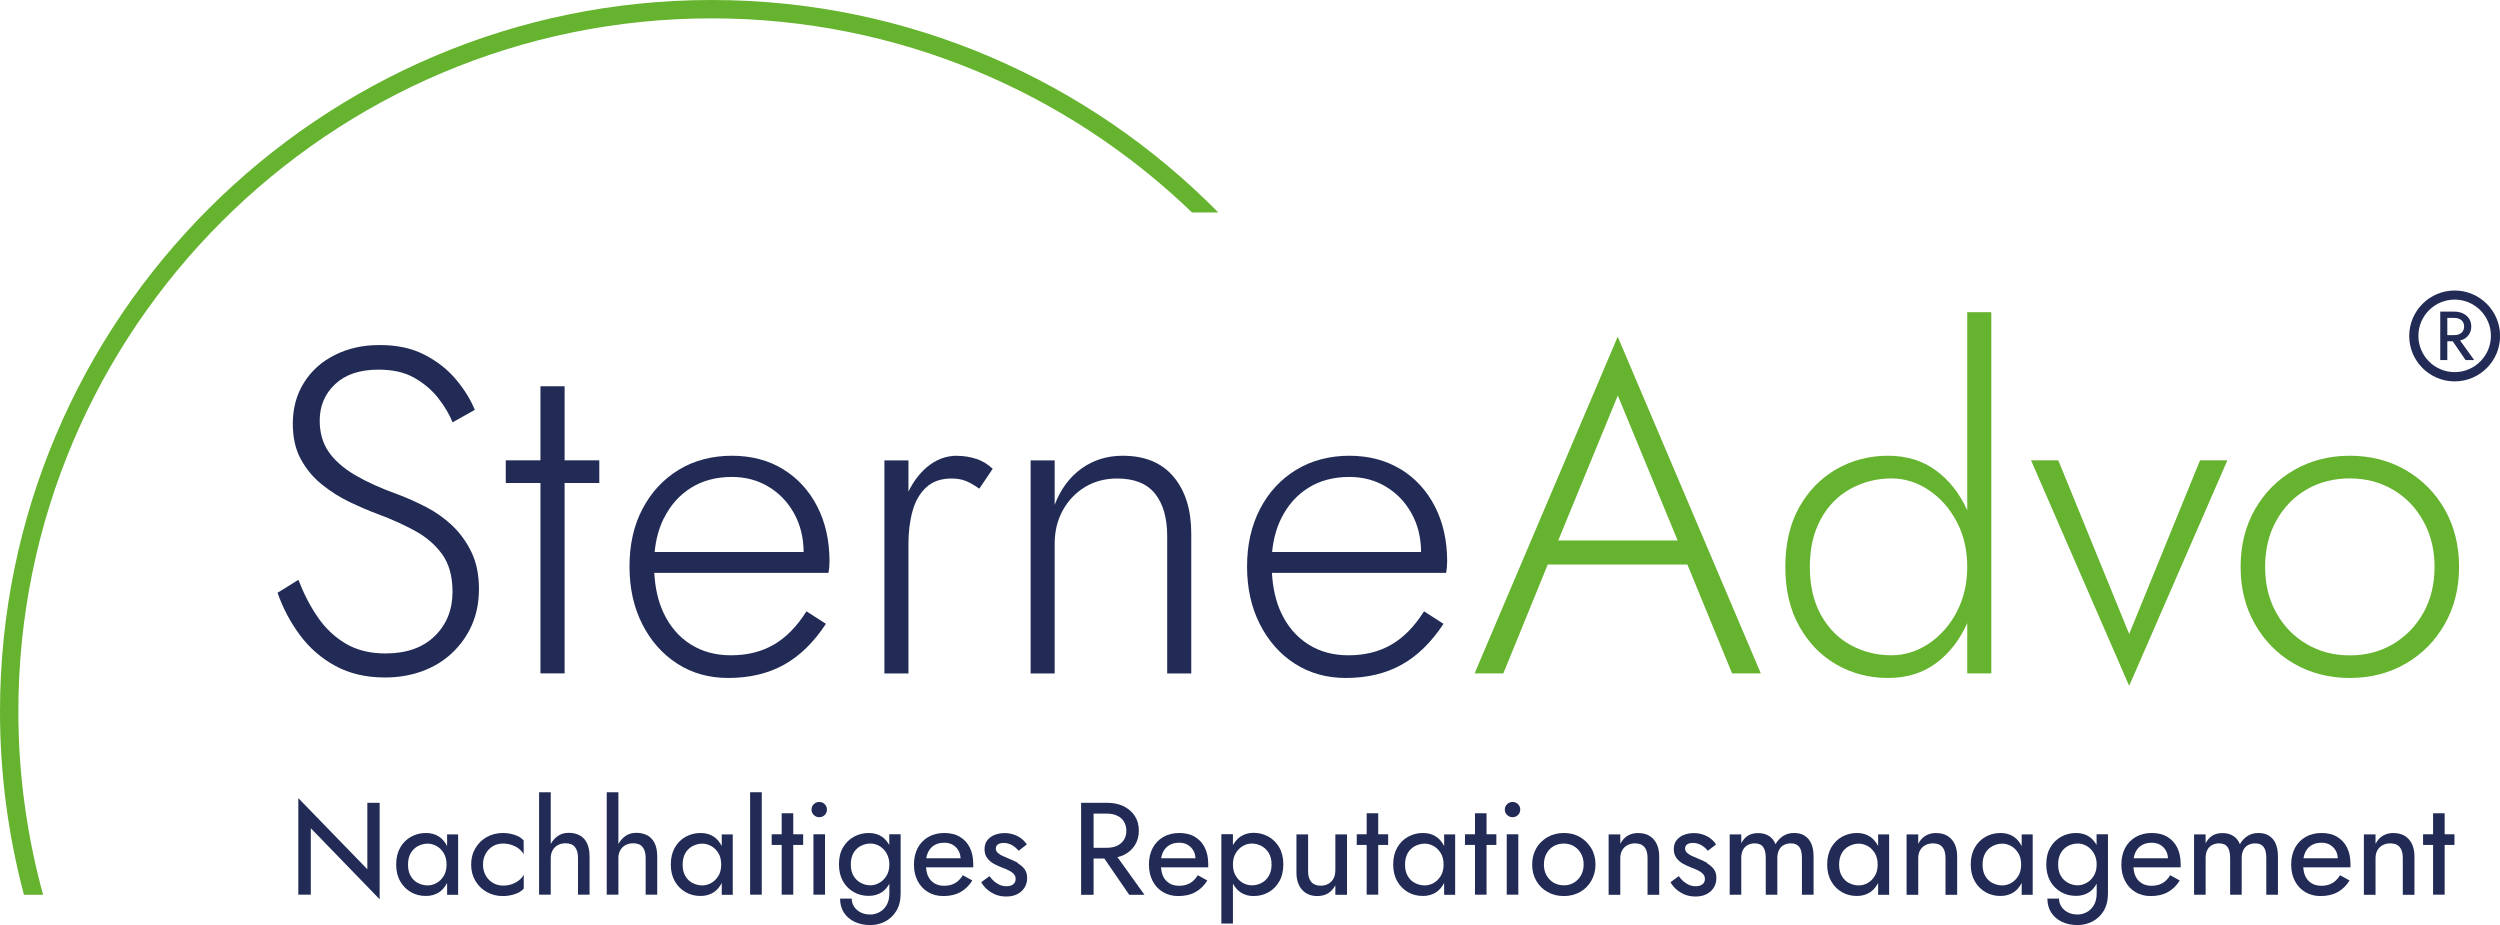 <?xml version="1.0" encoding="UTF-8"?><svg id="Ebene_1" xmlns="http://www.w3.org/2000/svg" viewBox="0 0 272.36 100.78"><defs><style>.cls-1{fill:#212b55;}.cls-1,.cls-2{stroke-width:0px;}.cls-2{fill:#65b32e;}</style></defs><polygon class="cls-1" points="40.02 94.7 32.5 86.95 32.5 97.47 33.86 97.47 33.86 90.23 41.36 97.97 41.36 87.46 40.02 87.46 40.02 94.7"/><path class="cls-1" d="M48.71,92.17c-.22-.42-.5-.77-.86-1.01-.41-.28-.89-.41-1.45-.41-.59,0-1.13.14-1.62.41s-.89.67-1.18,1.18-.44,1.12-.44,1.84.15,1.32.44,1.83.69.91,1.18,1.19c.49.28,1.03.41,1.62.41.55,0,1.04-.14,1.45-.41.36-.24.64-.59.86-1.01v1.29h1.2v-6.58h-1.2v1.28ZM48.34,95.43c-.21.34-.47.6-.78.77s-.63.26-.96.26c-.38,0-.74-.09-1.07-.26s-.6-.43-.79-.77c-.2-.34-.29-.75-.29-1.24s.1-.9.29-1.24c.2-.34.46-.6.79-.77s.69-.27,1.07-.27c.32,0,.64.09.96.26.31.17.57.43.78.77.21.34.31.76.31,1.25s-.1.9-.31,1.24Z"/><path class="cls-1" d="M54.78,90.75c-.65,0-1.23.15-1.75.44s-.93.7-1.24,1.22c-.31.52-.46,1.11-.46,1.78s.15,1.25.46,1.77c.31.52.72.93,1.24,1.22s1.1.44,1.75.44c.46,0,.89-.07,1.31-.21.41-.14.74-.34.97-.6v-1.52c-.1.21-.27.41-.49.59-.22.18-.49.33-.79.44s-.62.16-.97.16c-.42,0-.79-.1-1.12-.3-.33-.2-.59-.47-.78-.81-.19-.34-.29-.73-.29-1.18s.1-.83.29-1.18c.19-.35.45-.62.78-.82.33-.2.7-.29,1.12-.29.33,0,.65.05.96.16.31.11.57.25.79.43.22.18.39.37.49.59v-1.52c-.23-.26-.55-.46-.97-.6s-.85-.21-1.31-.21Z"/><path class="cls-1" d="M63.17,91.02c-.34-.19-.74-.29-1.21-.29s-.88.12-1.22.37c-.31.22-.55.51-.74.85v-5.64h-1.27v11.16h1.27v-4.01c0-.31.07-.58.2-.82.13-.24.32-.43.57-.57.24-.13.52-.2.84-.2.46,0,.8.13,1.02.4.22.27.34.66.34,1.19v4.01h1.26v-4.16c0-.57-.09-1.05-.27-1.43s-.44-.67-.78-.86Z"/><path class="cls-1" d="M70.54,91.02c-.34-.19-.74-.29-1.21-.29s-.88.12-1.22.37c-.31.22-.55.51-.74.85v-5.64h-1.27v11.16h1.27v-4.01c0-.31.07-.58.2-.82.13-.24.32-.43.57-.57.24-.13.52-.2.84-.2.46,0,.8.13,1.02.4.22.27.34.66.34,1.19v4.01h1.26v-4.16c0-.57-.09-1.05-.27-1.43s-.44-.67-.78-.86Z"/><path class="cls-1" d="M78.63,92.17c-.22-.42-.5-.77-.86-1.01-.41-.28-.89-.41-1.45-.41-.59,0-1.13.14-1.62.41s-.89.67-1.18,1.18-.44,1.12-.44,1.84.15,1.32.44,1.83.69.91,1.18,1.19c.49.28,1.03.41,1.62.41.55,0,1.04-.14,1.45-.41.36-.24.64-.59.86-1.01v1.29h1.2v-6.58h-1.2v1.28ZM78.26,95.43c-.21.34-.47.6-.78.77s-.63.26-.96.26c-.38,0-.74-.09-1.07-.26s-.6-.43-.79-.77c-.2-.34-.29-.75-.29-1.24s.1-.9.29-1.24c.2-.34.46-.6.79-.77s.69-.27,1.07-.27c.32,0,.64.09.96.26.31.17.57.43.78.77.21.34.31.76.31,1.25s-.1.9-.31,1.24Z"/><rect class="cls-1" x="81.72" y="86.31" width="1.27" height="11.16"/><polygon class="cls-1" points="86.42 88.6 85.16 88.6 85.16 90.89 84.07 90.89 84.07 92.05 85.16 92.05 85.16 97.47 86.42 97.47 86.42 92.05 87.5 92.05 87.5 90.89 86.42 90.89 86.42 88.6"/><rect class="cls-1" x="88.62" y="90.89" width="1.26" height="6.58"/><path class="cls-1" d="M89.25,87.37c-.23,0-.43.08-.59.24-.17.16-.25.36-.25.59s.08.42.25.59c.17.16.37.24.59.24s.44-.08.6-.24c.16-.16.24-.36.24-.59s-.08-.42-.24-.59c-.16-.16-.36-.24-.6-.24Z"/><path class="cls-1" d="M96.89,92.07c-.22-.37-.47-.69-.8-.91-.41-.28-.89-.41-1.45-.41-.59,0-1.13.14-1.62.41s-.89.66-1.18,1.17c-.3.51-.44,1.12-.44,1.84s.15,1.33.44,1.84.69.9,1.18,1.18c.49.28,1.03.41,1.62.41.55,0,1.04-.14,1.45-.41.33-.22.59-.54.8-.92v1.06c0,.53-.11.97-.32,1.31-.21.34-.47.59-.79.75-.32.16-.63.24-.96.24-.42,0-.78-.08-1.08-.24-.3-.16-.54-.37-.7-.63-.17-.26-.25-.54-.25-.86h-1.27c0,.57.14,1.08.41,1.51.28.43.66.77,1.16,1.01s1.07.36,1.73.36c.57,0,1.11-.13,1.61-.39s.91-.64,1.22-1.15c.31-.51.47-1.15.47-1.91v-6.44h-1.24v1.18ZM96.58,95.41c-.21.34-.47.6-.78.77s-.63.27-.96.27c-.38,0-.74-.09-1.07-.27s-.6-.43-.79-.77c-.2-.34-.29-.75-.29-1.24s.1-.9.29-1.24c.2-.34.46-.59.79-.77.33-.17.69-.26,1.07-.26.25,0,.49.05.73.15.24.1.46.25.65.44.2.19.36.43.48.71.12.28.19.6.19.97,0,.49-.1.9-.31,1.24Z"/><path class="cls-1" d="M104.58,91.16c-.47-.27-1.04-.41-1.7-.41s-1.24.14-1.74.43c-.5.29-.89.69-1.16,1.2-.27.52-.41,1.12-.41,1.8s.13,1.27.4,1.79c.27.52.64.92,1.12,1.21.48.29,1.04.44,1.67.44.72,0,1.35-.14,1.87-.43.52-.29.96-.71,1.3-1.27l-1.04-.57c-.23.38-.51.67-.84.86-.33.19-.73.29-1.17.29s-.8-.09-1.1-.28-.54-.46-.69-.81c-.12-.26-.17-.57-.21-.92h5.15s0-.07,0-.14c0-.08,0-.15,0-.21,0-.71-.13-1.31-.38-1.81-.25-.5-.61-.89-1.08-1.16ZM101.79,92.08c.3-.18.66-.27,1.09-.27.36,0,.68.08.94.24s.47.37.62.65c.13.23.19.5.21.8h-3.74c.04-.23.1-.45.19-.64.16-.34.39-.6.69-.78Z"/><path class="cls-1" d="M110.92,94.02c-.31-.18-.66-.34-1.04-.49-.24-.1-.46-.19-.67-.29s-.38-.21-.52-.34c-.13-.13-.2-.28-.2-.45,0-.21.08-.36.24-.47.16-.1.36-.15.6-.15.33,0,.64.08.92.24.28.16.52.37.72.62l.89-.69c-.14-.24-.34-.45-.58-.64-.24-.19-.52-.33-.84-.44-.31-.11-.65-.16-1-.16-.37,0-.73.06-1.06.19-.33.12-.6.32-.81.58s-.31.59-.31.98.1.71.29.97c.19.25.43.46.72.62.29.16.58.29.88.41.27.09.51.2.74.31.22.11.41.24.55.39s.21.33.21.55c0,.25-.09.44-.27.58-.18.14-.42.21-.74.21-.25,0-.48-.05-.71-.14-.22-.1-.43-.23-.62-.39-.19-.17-.36-.36-.51-.57l-.9.66c.14.26.34.51.59.74s.56.43.92.59c.36.15.76.23,1.2.23.7,0,1.25-.19,1.67-.57.41-.38.62-.86.62-1.45,0-.39-.09-.71-.28-.96s-.43-.46-.74-.64Z"/><path class="cls-1" d="M122.4,93.16c.51-.24.92-.59,1.22-1.05.3-.46.45-1,.45-1.62s-.15-1.16-.45-1.61c-.3-.45-.71-.8-1.22-1.05-.52-.25-1.11-.37-1.79-.37h-2.83v10.02h1.36v-3.95h1.17l2.71,3.95h1.66l-2.94-4.1c.23-.06.46-.12.67-.22ZM119.14,88.64h1.46c.41,0,.78.07,1.1.22s.57.36.74.64.27.61.27,1-.09.73-.27,1c-.18.28-.42.49-.74.64s-.69.22-1.1.22h-1.46v-3.72Z"/><path class="cls-1" d="M130.18,91.16c-.47-.27-1.04-.41-1.7-.41s-1.24.14-1.74.43c-.5.29-.89.69-1.16,1.2-.27.52-.41,1.12-.41,1.8s.13,1.27.4,1.79c.27.52.64.92,1.12,1.21.48.29,1.04.44,1.67.44.72,0,1.35-.14,1.87-.43.52-.29.96-.71,1.3-1.27l-1.04-.57c-.23.38-.51.67-.84.86-.33.19-.73.29-1.17.29s-.8-.09-1.1-.28-.54-.46-.69-.81c-.12-.26-.17-.57-.21-.92h5.15s0-.07,0-.14c0-.08,0-.15,0-.21,0-.71-.13-1.31-.38-1.81-.25-.5-.61-.89-1.08-1.16ZM127.38,92.08c.3-.18.66-.27,1.09-.27.36,0,.68.08.94.24s.47.37.62.65c.13.23.19.5.21.8h-3.74c.04-.23.1-.45.19-.64.16-.34.39-.6.69-.78Z"/><path class="cls-1" d="M138.19,91.15c-.49-.28-1.03-.42-1.62-.42-.54,0-1.02.14-1.44.42-.33.23-.59.55-.81.92v-1.19h-1.26v9.73h1.26v-4.34c.22.38.47.7.81.93.41.28.89.42,1.44.42.59,0,1.13-.14,1.62-.41.49-.28.89-.67,1.18-1.19.3-.52.44-1.13.44-1.85s-.15-1.34-.44-1.85c-.3-.51-.69-.9-1.18-1.18ZM138.23,95.42c-.2.34-.46.6-.79.77-.33.18-.69.26-1.09.26-.32,0-.64-.09-.95-.26-.31-.18-.57-.43-.77-.77-.21-.34-.31-.75-.31-1.24s.1-.9.31-1.24c.21-.34.46-.6.77-.77.31-.18.63-.27.95-.27.4,0,.76.09,1.09.27.32.18.59.43.79.77.2.34.3.75.3,1.24s-.1.9-.3,1.24Z"/><path class="cls-1" d="M145.47,94.9c0,.31-.07.59-.2.83-.13.24-.32.42-.56.56s-.52.2-.84.2c-.45,0-.79-.14-1.02-.41-.23-.28-.34-.67-.34-1.17v-4.01h-1.27v4.16c0,.78.2,1.41.61,1.87.41.46.96.69,1.67.69.44,0,.82-.1,1.15-.29.33-.2.6-.49.81-.88v1.03h1.27v-6.58h-1.27v4.01Z"/><polygon class="cls-1" points="150.15 88.6 148.89 88.6 148.89 90.89 147.81 90.89 147.81 92.05 148.89 92.05 148.89 97.47 150.15 97.47 150.15 92.05 151.23 92.05 151.23 90.89 150.15 90.89 150.15 88.6"/><path class="cls-1" d="M157.33,92.17c-.22-.42-.5-.77-.86-1.01-.41-.28-.89-.41-1.45-.41-.59,0-1.13.14-1.62.41s-.89.67-1.18,1.18-.44,1.12-.44,1.84.15,1.32.44,1.83.69.91,1.18,1.19c.49.28,1.03.41,1.62.41.55,0,1.04-.14,1.45-.41.36-.24.64-.59.86-1.01v1.29h1.2v-6.58h-1.2v1.28ZM156.96,95.43c-.21.34-.47.6-.78.77s-.63.26-.96.26c-.38,0-.74-.09-1.07-.26s-.6-.43-.79-.77c-.2-.34-.29-.75-.29-1.24s.1-.9.29-1.24c.2-.34.46-.6.79-.77s.69-.27,1.07-.27c.32,0,.64.09.96.26.31.17.57.43.78.77.21.34.31.76.31,1.25s-.1.9-.31,1.24Z"/><polygon class="cls-1" points="161.95 88.6 160.69 88.6 160.69 90.89 159.6 90.89 159.6 92.05 160.69 92.05 160.69 97.47 161.95 97.47 161.95 92.05 163.02 92.05 163.02 90.89 161.95 90.89 161.95 88.6"/><path class="cls-1" d="M164.78,87.37c-.23,0-.43.08-.59.24-.17.16-.25.36-.25.59s.08.42.25.59c.17.16.37.24.59.24s.44-.08.6-.24c.16-.16.24-.36.24-.59s-.08-.42-.24-.59c-.16-.16-.36-.24-.6-.24Z"/><rect class="cls-1" x="164.15" y="90.89" width="1.26" height="6.58"/><path class="cls-1" d="M172.13,91.19c-.52-.3-1.1-.44-1.76-.44s-1.24.15-1.76.44c-.52.3-.94.7-1.24,1.22-.3.52-.45,1.11-.45,1.78s.15,1.25.45,1.77c.3.52.71.93,1.24,1.22.53.3,1.11.44,1.76.44s1.24-.15,1.76-.44.93-.7,1.23-1.22c.3-.52.46-1.11.46-1.77s-.15-1.26-.46-1.78c-.31-.51-.72-.92-1.23-1.22ZM172.24,95.36c-.19.34-.45.61-.77.8-.32.2-.69.29-1.1.29s-.79-.1-1.12-.29c-.32-.2-.58-.46-.77-.8-.19-.34-.28-.73-.28-1.18s.09-.84.28-1.19c.19-.34.44-.61.77-.8.32-.19.7-.29,1.12-.29s.78.1,1.1.29c.32.19.58.46.77.8.19.34.29.74.29,1.19s-.1.84-.29,1.18Z"/><path class="cls-1" d="M178.48,90.75c-.44,0-.82.1-1.15.29-.33.19-.6.49-.81.89v-1.03h-1.27v6.58h1.27v-4.01c0-.32.07-.59.2-.83.13-.24.32-.42.57-.56.24-.13.52-.2.84-.2.45,0,.79.13,1.02.4s.34.66.34,1.19v4.01h1.27v-4.16c0-.79-.2-1.42-.6-1.87-.4-.46-.96-.69-1.67-.69Z"/><path class="cls-1" d="M186.01,94.02c-.31-.18-.66-.34-1.04-.49-.24-.1-.46-.19-.67-.29s-.38-.21-.52-.34c-.13-.13-.2-.28-.2-.45,0-.21.08-.36.24-.47.16-.1.36-.15.6-.15.33,0,.64.08.92.24.28.16.52.37.72.62l.89-.69c-.14-.24-.34-.45-.58-.64-.24-.19-.52-.33-.84-.44-.31-.11-.65-.16-1-.16-.37,0-.73.06-1.06.19-.33.12-.6.32-.81.58s-.31.59-.31.98.1.71.29.97c.19.25.43.46.72.62.29.16.58.29.88.41.27.09.51.2.74.31.22.11.41.24.55.39s.21.33.21.55c0,.25-.09.44-.27.58-.18.14-.42.21-.74.21-.25,0-.48-.05-.71-.14-.22-.1-.43-.23-.62-.39-.19-.17-.36-.36-.51-.57l-.9.66c.14.26.34.51.59.74s.56.43.92.59c.36.15.76.23,1.2.23.7,0,1.25-.19,1.67-.57.41-.38.62-.86.62-1.45,0-.39-.09-.71-.28-.96s-.43-.46-.74-.64Z"/><path class="cls-1" d="M196.62,91.05c-.32-.2-.7-.3-1.16-.3s-.83.1-1.17.31c-.34.21-.63.51-.86.91-.15-.39-.39-.69-.72-.9-.33-.21-.72-.31-1.18-.31-.42,0-.78.09-1.08.27s-.55.46-.75.83v-.96h-1.26v6.58h1.26v-4.01c0-.33.06-.62.18-.86s.29-.42.51-.54c.22-.12.48-.19.77-.19.42,0,.73.13.92.39s.29.66.29,1.2v4.01h1.26v-4.01c0-.33.06-.62.18-.86s.29-.42.51-.54.48-.19.79-.19c.41,0,.71.13.91.39.2.26.29.66.29,1.2v4.01h1.27v-4.16c0-.54-.08-1.01-.24-1.39-.16-.38-.4-.67-.72-.87Z"/><path class="cls-1" d="M204.61,92.17c-.22-.42-.5-.77-.86-1.01-.41-.28-.89-.41-1.45-.41-.59,0-1.13.14-1.62.41s-.89.67-1.18,1.18-.44,1.12-.44,1.84.15,1.32.44,1.83.69.91,1.18,1.19c.49.28,1.03.41,1.62.41.55,0,1.04-.14,1.45-.41.36-.24.64-.59.86-1.01v1.29h1.2v-6.58h-1.2v1.28ZM204.25,95.43c-.21.34-.47.6-.78.77s-.63.26-.96.26c-.38,0-.74-.09-1.07-.26s-.6-.43-.79-.77c-.2-.34-.29-.75-.29-1.24s.1-.9.29-1.24c.2-.34.46-.6.79-.77s.69-.27,1.07-.27c.32,0,.64.09.96.26.31.17.57.43.78.77.21.34.31.76.31,1.25s-.1.9-.31,1.24Z"/><path class="cls-1" d="M210.94,90.75c-.44,0-.82.1-1.15.29-.33.19-.6.49-.81.89v-1.03h-1.27v6.58h1.27v-4.01c0-.32.07-.59.2-.83.13-.24.32-.42.57-.56.24-.13.52-.2.84-.2.45,0,.79.13,1.02.4s.34.66.34,1.19v4.01h1.27v-4.16c0-.79-.2-1.42-.6-1.87-.4-.46-.96-.69-1.67-.69Z"/><path class="cls-1" d="M220.25,92.17c-.22-.42-.5-.77-.86-1.01-.41-.28-.89-.41-1.45-.41-.59,0-1.13.14-1.62.41s-.89.67-1.18,1.18-.44,1.12-.44,1.84.15,1.32.44,1.83.69.91,1.18,1.19c.49.28,1.03.41,1.62.41.55,0,1.04-.14,1.45-.41.36-.24.64-.59.86-1.01v1.29h1.2v-6.58h-1.2v1.28ZM219.88,95.43c-.21.34-.47.6-.78.77s-.63.26-.96.26c-.38,0-.74-.09-1.07-.26s-.6-.43-.79-.77c-.2-.34-.29-.75-.29-1.24s.1-.9.29-1.24c.2-.34.46-.6.79-.77s.69-.27,1.07-.27c.32,0,.64.09.96.26.31.17.57.43.78.77.21.34.31.76.31,1.25s-.1.9-.31,1.24Z"/><path class="cls-1" d="M228.42,92.07c-.22-.37-.47-.69-.8-.91-.41-.28-.89-.41-1.45-.41-.59,0-1.13.14-1.62.41s-.89.66-1.18,1.17c-.3.51-.44,1.12-.44,1.84s.15,1.33.44,1.84.69.9,1.18,1.18c.49.28,1.03.41,1.62.41.55,0,1.04-.14,1.45-.41.33-.22.59-.54.8-.92v1.06c0,.53-.11.97-.32,1.31-.21.34-.47.59-.79.75-.32.16-.63.24-.96.24-.42,0-.78-.08-1.08-.24-.3-.16-.54-.37-.7-.63-.17-.26-.25-.54-.25-.86h-1.27c0,.57.14,1.08.41,1.51.28.43.66.77,1.16,1.01s1.07.36,1.73.36c.57,0,1.11-.13,1.61-.39s.91-.64,1.22-1.15c.31-.51.47-1.15.47-1.91v-6.44h-1.24v1.18ZM228.11,95.41c-.21.34-.47.6-.78.77s-.63.27-.96.27c-.38,0-.74-.09-1.07-.27s-.6-.43-.79-.77c-.2-.34-.29-.75-.29-1.24s.1-.9.29-1.24c.2-.34.46-.59.79-.77.33-.17.69-.26,1.07-.26.25,0,.49.05.73.15.24.1.46.25.65.44.2.19.36.43.48.71.12.28.19.6.19.97,0,.49-.1.9-.31,1.24Z"/><path class="cls-1" d="M236.12,91.16c-.47-.27-1.04-.41-1.7-.41s-1.24.14-1.74.43c-.5.29-.89.69-1.16,1.2-.27.52-.41,1.12-.41,1.8s.13,1.27.4,1.79c.27.52.64.92,1.12,1.21.48.29,1.04.44,1.67.44.72,0,1.35-.14,1.87-.43.52-.29.96-.71,1.3-1.27l-1.04-.57c-.23.38-.51.67-.84.86-.33.19-.73.29-1.17.29s-.8-.09-1.1-.28-.54-.46-.69-.81c-.12-.26-.17-.57-.21-.92h5.15s0-.07,0-.14c0-.08,0-.15,0-.21,0-.71-.13-1.31-.38-1.81-.25-.5-.61-.89-1.08-1.16ZM233.33,92.08c.3-.18.66-.27,1.09-.27.36,0,.68.08.94.24s.47.37.62.65c.13.23.19.5.21.8h-3.74c.04-.23.1-.45.19-.64.16-.34.39-.6.69-.78Z"/><path class="cls-1" d="M247.21,91.05c-.32-.2-.7-.3-1.16-.3s-.83.1-1.17.31c-.34.21-.63.51-.86.91-.15-.39-.39-.69-.72-.9-.33-.21-.72-.31-1.18-.31-.42,0-.78.09-1.08.27s-.55.46-.75.83v-.96h-1.26v6.58h1.26v-4.01c0-.33.06-.62.18-.86s.29-.42.51-.54c.22-.12.48-.19.77-.19.42,0,.73.13.92.39s.29.66.29,1.2v4.01h1.26v-4.01c0-.33.06-.62.18-.86s.29-.42.51-.54.48-.19.79-.19c.41,0,.71.13.91.39.2.26.29.66.29,1.2v4.01h1.27v-4.16c0-.54-.08-1.01-.24-1.39-.16-.38-.4-.67-.72-.87Z"/><path class="cls-1" d="M254.62,91.16c-.47-.27-1.04-.41-1.7-.41s-1.24.14-1.74.43c-.5.29-.89.69-1.16,1.2-.27.52-.41,1.12-.41,1.8s.13,1.27.4,1.79c.27.52.64.92,1.12,1.21.48.29,1.04.44,1.67.44.72,0,1.35-.14,1.87-.43.52-.29.96-.71,1.3-1.27l-1.04-.57c-.23.38-.51.67-.84.86-.33.19-.73.29-1.17.29s-.8-.09-1.1-.28-.54-.46-.69-.81c-.12-.26-.17-.57-.21-.92h5.15s0-.07,0-.14c0-.08,0-.15,0-.21,0-.71-.13-1.31-.38-1.81-.25-.5-.61-.89-1.08-1.16ZM251.83,92.08c.3-.18.66-.27,1.09-.27.36,0,.68.08.94.24s.47.37.62.65c.13.23.19.5.21.8h-3.74c.04-.23.1-.45.19-.64.16-.34.39-.6.69-.78Z"/><path class="cls-1" d="M260.76,90.75c-.44,0-.82.1-1.15.29-.33.19-.6.49-.81.89v-1.03h-1.27v6.58h1.27v-4.01c0-.32.07-.59.2-.83.13-.24.32-.42.57-.56.24-.13.52-.2.84-.2.45,0,.79.13,1.02.4s.34.66.34,1.19v4.01h1.27v-4.16c0-.79-.2-1.42-.6-1.87-.4-.46-.96-.69-1.67-.69Z"/><polygon class="cls-1" points="267.4 90.89 266.33 90.89 266.33 88.6 265.07 88.6 265.07 90.89 263.98 90.89 263.98 92.05 265.07 92.05 265.07 97.47 266.33 97.47 266.33 92.05 267.4 92.05 267.4 90.89"/><path class="cls-1" d="M49.29,57.27c-.86-.81-1.81-1.48-2.85-2.02-1.04-.54-2.05-.99-3.03-1.36-1.88-.67-3.46-1.39-4.74-2.14-1.28-.76-2.24-1.61-2.88-2.55-.64-.94-.96-2.07-.96-3.38,0-1.58.55-2.9,1.67-3.96s2.69-1.59,4.74-1.59c1.55,0,2.84.29,3.88.88,1.04.59,1.91,1.32,2.6,2.19.69.88,1.22,1.77,1.59,2.67l2.42-1.36c-.47-1.14-1.16-2.25-2.07-3.33s-2.04-1.97-3.41-2.67c-1.36-.71-2.99-1.06-4.87-1.06s-3.45.36-4.89,1.08c-1.45.72-2.57,1.73-3.38,3.03-.81,1.29-1.21,2.78-1.21,4.46,0,1.51.29,2.81.88,3.88.59,1.08,1.35,1.99,2.3,2.75.94.76,1.96,1.4,3.05,1.92,1.09.52,2.14.97,3.15,1.34,1.34.5,2.63,1.08,3.86,1.74,1.23.66,2.23,1.51,3,2.55.77,1.04,1.16,2.42,1.16,4.14,0,1.95-.65,3.56-1.94,4.82-1.29,1.26-3.09,1.89-5.37,1.89-1.68,0-3.13-.36-4.34-1.08-1.21-.72-2.23-1.69-3.05-2.9-.83-1.21-1.52-2.56-2.09-4.04l-2.27,1.41c.57,1.65,1.38,3.18,2.42,4.59,1.04,1.41,2.34,2.54,3.88,3.38,1.55.84,3.35,1.26,5.4,1.26,1.45,0,2.79-.23,4.04-.68,1.24-.45,2.33-1.11,3.25-1.97.92-.86,1.65-1.88,2.17-3.05.52-1.18.78-2.49.78-3.93,0-1.55-.27-2.88-.81-4.01s-1.24-2.09-2.09-2.9Z"/><polygon class="cls-1" points="61.51 42.08 58.88 42.08 58.88 50.15 55.1 50.15 55.1 52.62 58.88 52.62 58.88 73.36 61.51 73.36 61.51 52.62 65.29 52.62 65.29 50.15 61.51 50.15 61.51 42.08"/><path class="cls-1" d="M85.31,51.11c-1.6-.97-3.46-1.46-5.58-1.46s-4.12.51-5.8,1.54c-1.68,1.03-2.99,2.45-3.94,4.26s-1.41,3.9-1.41,6.26.46,4.45,1.39,6.28c.92,1.83,2.2,3.27,3.81,4.31,1.61,1.04,3.46,1.56,5.55,1.56,2.32,0,4.35-.48,6.08-1.44,1.73-.96,3.25-2.45,4.57-4.46l-2.12-1.36c-1.04,1.65-2.23,2.86-3.56,3.63-1.33.77-2.88,1.16-4.67,1.16-1.68,0-3.15-.4-4.42-1.21-1.26-.81-2.24-1.95-2.93-3.43-.59-1.26-.91-2.71-1-4.34h18.98c.03-.17.06-.37.08-.6.02-.24.03-.45.03-.66,0-2.25-.45-4.25-1.34-5.98-.89-1.73-2.14-3.09-3.73-4.06ZM72.32,56.48c.71-1.43,1.69-2.54,2.95-3.33,1.26-.79,2.75-1.19,4.46-1.19,1.48,0,2.81.35,3.99,1.06,1.18.71,2.11,1.68,2.8,2.93.68,1.23,1.02,2.63,1.03,4.19h-16.23c.13-1.37.46-2.59.99-3.66Z"/><path class="cls-1" d="M104.26,49.65c-1.21,0-2.31.42-3.3,1.26-.8.68-1.46,1.57-1.99,2.64v-3.39h-2.62v23.21h2.62v-14.13c0-1.31.15-2.51.45-3.58.3-1.08.8-1.93,1.49-2.57.69-.64,1.61-.96,2.75-.96.61,0,1.14.09,1.59.28.45.19.93.46,1.44.83l1.46-2.17c-.54-.5-1.13-.87-1.79-1.08s-1.35-.33-2.09-.33Z"/><path class="cls-1" d="M122.32,49.65c-1.72,0-3.22.47-4.52,1.41-1.29.94-2.26,2.25-2.9,3.94v-4.84h-2.62v23.21h2.62v-14.13c0-1.34.29-2.56.88-3.63.59-1.08,1.39-1.92,2.42-2.55,1.03-.62,2.2-.93,3.51-.93,1.88,0,3.26.56,4.14,1.67.88,1.11,1.31,2.66,1.31,4.64v14.93h2.62v-15.24c0-2.59-.64-4.65-1.92-6.18-1.28-1.53-3.13-2.3-5.55-2.3Z"/><path class="cls-1" d="M152.57,51.11c-1.6-.97-3.46-1.46-5.57-1.46s-4.12.51-5.8,1.54-2.99,2.45-3.93,4.26c-.94,1.82-1.41,3.9-1.41,6.26s.46,4.45,1.39,6.28c.92,1.83,2.19,3.27,3.81,4.31,1.62,1.04,3.46,1.56,5.55,1.56,2.32,0,4.35-.48,6.08-1.44,1.73-.96,3.25-2.45,4.57-4.46l-2.12-1.36c-1.04,1.65-2.23,2.86-3.56,3.63-1.33.77-2.88,1.16-4.67,1.16-1.68,0-3.15-.4-4.41-1.21-1.26-.81-2.24-1.95-2.93-3.43-.59-1.26-.91-2.71-1-4.34h18.98c.03-.17.06-.37.08-.6s.03-.45.03-.66c0-2.25-.45-4.25-1.34-5.98-.89-1.73-2.14-3.09-3.73-4.06ZM139.58,56.48c.71-1.43,1.69-2.54,2.95-3.33,1.26-.79,2.75-1.19,4.47-1.19,1.48,0,2.81.35,3.99,1.06,1.18.71,2.11,1.68,2.8,2.93.68,1.23,1.02,2.63,1.03,4.19h-16.23c.13-1.37.46-2.59.99-3.66Z"/><path class="cls-2" d="M160.65,73.36h3.13l4.84-11.86h15.21l4.87,11.86h3.13l-15.59-36.68-15.59,36.68ZM182.77,58.88h-13.01l6.49-15.79,6.52,15.79Z"/><path class="cls-2" d="M214.32,55.61s-.02-.04-.02-.06c-.83-1.82-1.96-3.25-3.41-4.31s-3.18-1.59-5.2-1.59-3.93.49-5.62,1.46c-1.7.98-3.05,2.36-4.06,4.16-1.01,1.8-1.51,3.96-1.51,6.48s.5,4.64,1.51,6.46,2.36,3.21,4.06,4.19c1.7.97,3.57,1.46,5.62,1.46s3.75-.53,5.2-1.59c1.45-1.06,2.58-2.51,3.41-4.34,0-.02.02-.04.02-.06v5.49h2.62v-39.35h-2.62v21.61ZM213.16,66.7c-.77,1.45-1.79,2.59-3.05,3.43-1.26.84-2.62,1.26-4.06,1.26-1.61,0-3.1-.38-4.46-1.13s-2.44-1.86-3.23-3.3c-.79-1.45-1.19-3.18-1.19-5.2s.4-3.75,1.19-5.2,1.87-2.55,3.23-3.3,2.85-1.14,4.46-1.14c1.45,0,2.8.42,4.06,1.26,1.26.84,2.28,1.98,3.05,3.43s1.16,3.09,1.16,4.94-.39,3.5-1.16,4.94Z"/><polygon class="cls-2" points="231.96 69.07 224.24 50.15 221.27 50.15 231.96 74.72 242.66 50.15 239.68 50.15 231.96 69.07"/><path class="cls-2" d="M266.34,55.5c-1.04-1.82-2.46-3.25-4.26-4.29-1.8-1.04-3.83-1.56-6.08-1.56s-4.28.52-6.08,1.56c-1.8,1.04-3.22,2.47-4.26,4.29-1.04,1.82-1.56,3.9-1.56,6.26s.52,4.4,1.56,6.23c1.04,1.83,2.46,3.27,4.26,4.31,1.8,1.04,3.83,1.56,6.08,1.56s4.28-.52,6.08-1.56c1.8-1.04,3.22-2.48,4.26-4.31,1.04-1.83,1.56-3.91,1.56-6.23s-.52-4.44-1.56-6.26ZM264.02,66.75c-.81,1.45-1.91,2.58-3.3,3.41s-2.97,1.24-4.72,1.24-3.32-.41-4.72-1.24-2.5-1.96-3.3-3.41c-.81-1.45-1.21-3.11-1.21-4.99s.4-3.56,1.21-5.02c.81-1.46,1.91-2.6,3.3-3.41,1.4-.81,2.97-1.21,4.72-1.21s3.32.41,4.72,1.24c1.4.82,2.5,1.97,3.3,3.43.81,1.46,1.21,3.12,1.21,4.97s-.4,3.55-1.21,4.99Z"/><path class="cls-1" d="M268.34,36.99c.28-.13.49-.32.65-.57.16-.24.24-.53.24-.85s-.08-.62-.24-.86c-.16-.24-.38-.43-.65-.56-.28-.13-.6-.2-.96-.2h-1.53v5.28h.77v-2.05h.59l1.4,2.05h.94l-1.54-2.14c.12-.03.23-.06.33-.11ZM266.62,34.63h.74c.22,0,.41.04.57.11.16.08.29.18.38.32.09.14.14.31.14.51s-.05.37-.14.51c-.09.14-.22.25-.38.32-.16.08-.35.11-.57.11h-.74v-1.9Z"/><path class="cls-1" d="M267.42,31.65c-2.73,0-4.95,2.22-4.95,4.95s2.22,4.95,4.95,4.95,4.95-2.22,4.95-4.95-2.22-4.95-4.95-4.95ZM267.42,40.54c-2.18,0-3.95-1.77-3.95-3.95s1.77-3.95,3.95-3.95,3.95,1.77,3.95,3.95-1.77,3.95-3.95,3.95Z"/><path class="cls-2" d="M4.69,97.47c-1.74-6.36-2.69-13.04-2.69-19.95C2,35.88,35.88,2,77.53,2c20.3,0,38.75,8.07,52.34,21.15h2.86C118.65,8.87,99.11,0,77.53,0,34.78,0,0,34.78,0,77.53c0,6.89.92,13.58,2.61,19.95h2.08Z"/></svg>